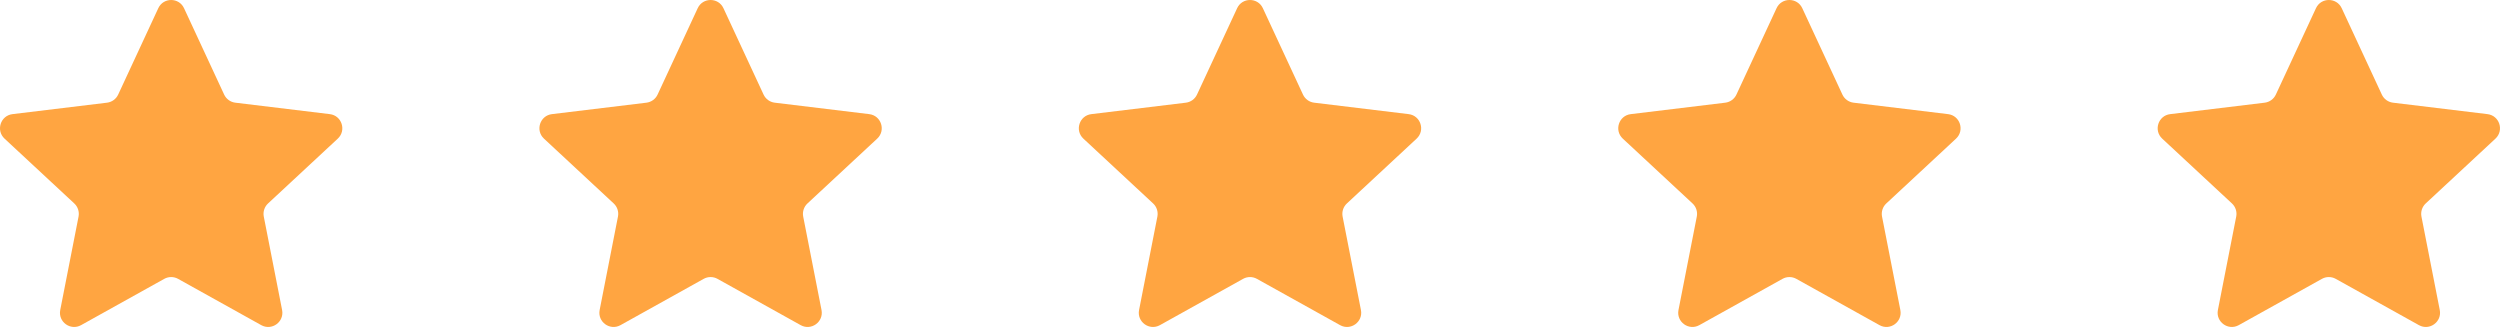 <svg width="150" height="20" viewBox="0 0 150 20" fill="none" xmlns="http://www.w3.org/2000/svg">
<path d="M9.497 0.493C9.803 -0.164 10.737 -0.164 11.042 0.493L13.449 5.674C13.573 5.941 13.826 6.125 14.119 6.161L19.79 6.848C20.509 6.935 20.798 7.824 20.267 8.318L16.083 12.207C15.867 12.408 15.771 12.706 15.827 12.995L16.926 18.601C17.065 19.312 16.309 19.861 15.676 19.509L10.684 16.731C10.427 16.588 10.113 16.588 9.856 16.731L4.864 19.509C4.231 19.861 3.475 19.312 3.614 18.601L4.713 12.995C4.769 12.706 4.673 12.408 4.457 12.207L0.273 8.318C-0.258 7.824 0.031 6.935 0.75 6.848L6.421 6.161C6.714 6.125 6.967 5.941 7.091 5.674L9.497 0.493Z" fill="#FFA541"/>
<path d="M41.862 0.493C42.168 -0.164 43.102 -0.164 43.407 0.493L45.814 5.674C45.938 5.941 46.191 6.125 46.484 6.161L52.155 6.848C52.874 6.935 53.163 7.824 52.632 8.318L48.448 12.207C48.232 12.408 48.136 12.706 48.192 12.995L49.291 18.601C49.43 19.312 48.674 19.861 48.041 19.509L43.049 16.731C42.792 16.588 42.478 16.588 42.221 16.731L37.229 19.509C36.596 19.861 35.84 19.312 35.979 18.601L37.078 12.995C37.135 12.706 37.038 12.408 36.822 12.207L32.638 8.318C32.107 7.824 32.396 6.935 33.115 6.848L38.786 6.161C39.079 6.125 39.332 5.941 39.456 5.674L41.862 0.493Z" fill="#FFA541"/>
<path d="M74.228 0.493C74.533 -0.164 75.467 -0.164 75.772 0.493L78.179 5.674C78.303 5.941 78.556 6.125 78.849 6.161L84.52 6.848C85.239 6.935 85.528 7.824 84.997 8.318L80.813 12.207C80.597 12.408 80.501 12.706 80.557 12.995L81.656 18.601C81.795 19.312 81.039 19.861 80.406 19.509L75.414 16.731C75.157 16.588 74.843 16.588 74.586 16.731L69.594 19.509C68.961 19.861 68.205 19.312 68.344 18.601L69.443 12.995C69.499 12.706 69.403 12.408 69.187 12.207L65.003 8.318C64.472 7.824 64.761 6.935 65.48 6.848L71.151 6.161C71.444 6.125 71.697 5.941 71.821 5.674L74.228 0.493Z" fill="#FFA541"/>
<path d="M106.593 0.493C106.898 -0.164 107.832 -0.164 108.137 0.493L110.544 5.674C110.668 5.941 110.921 6.125 111.214 6.161L116.885 6.848C117.604 6.935 117.893 7.824 117.362 8.318L113.178 12.207C112.962 12.408 112.866 12.706 112.922 12.995L114.021 18.601C114.16 19.312 113.404 19.861 112.771 19.509L107.779 16.731C107.522 16.588 107.208 16.588 106.951 16.731L101.959 19.509C101.326 19.861 100.57 19.312 100.709 18.601L101.808 12.995C101.865 12.706 101.768 12.408 101.552 12.207L97.368 8.318C96.837 7.824 97.126 6.935 97.845 6.848L103.516 6.161C103.809 6.125 104.062 5.941 104.186 5.674L106.593 0.493Z" fill="#FFA541"/>
<path d="M138.958 0.493C139.263 -0.164 140.197 -0.164 140.503 0.493L142.909 5.674C143.033 5.941 143.286 6.125 143.579 6.161L149.25 6.848C149.969 6.935 150.258 7.824 149.727 8.318L145.543 12.207C145.327 12.408 145.231 12.706 145.287 12.995L146.386 18.601C146.525 19.312 145.769 19.861 145.136 19.509L140.144 16.731C139.887 16.588 139.573 16.588 139.316 16.731L134.324 19.509C133.691 19.861 132.935 19.312 133.074 18.601L134.173 12.995C134.23 12.706 134.133 12.408 133.917 12.207L129.733 8.318C129.202 7.824 129.491 6.935 130.21 6.848L135.881 6.161C136.174 6.125 136.427 5.941 136.551 5.674L138.958 0.493Z" fill="#FFA541"/>
</svg>
